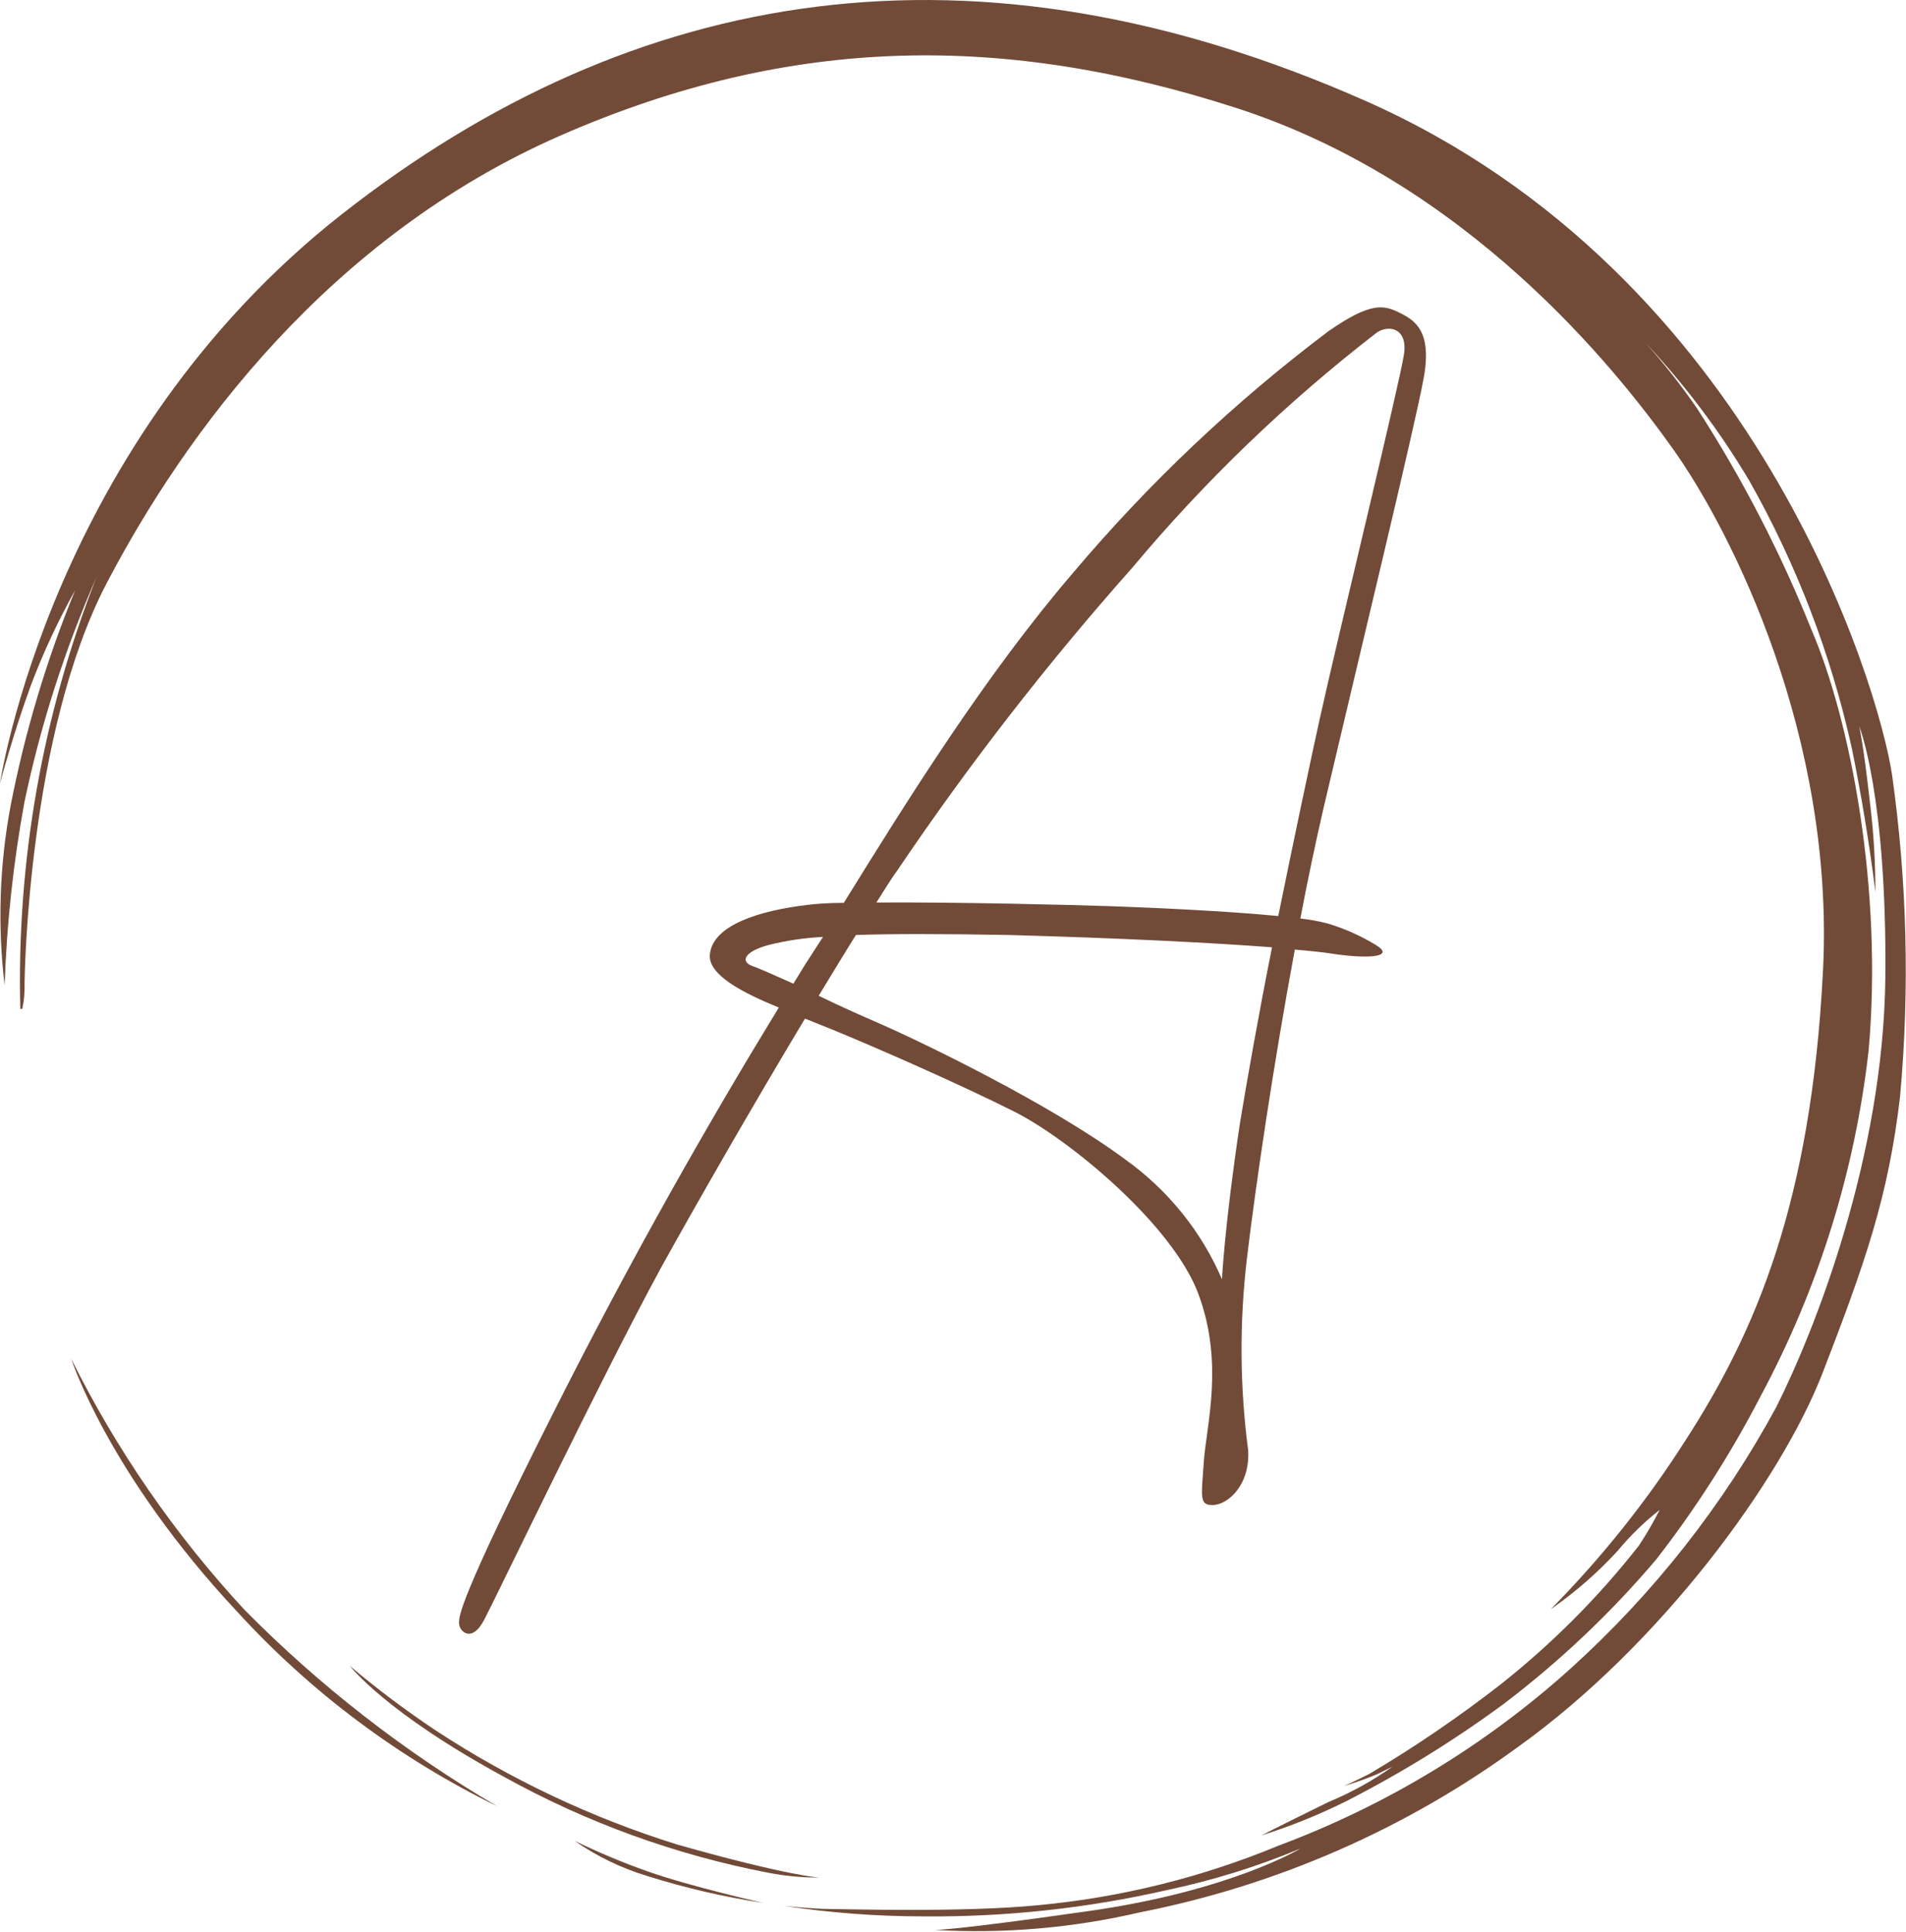 <svg width="73" height="74" viewBox="0 0 73 74" fill="none" xmlns="http://www.w3.org/2000/svg">
<path d="M17.581 62.167C17.581 62.456 18.052 62.974 18.55 62.026C19.048 61.077 23.026 52.762 25.332 48.524C26.696 46.062 28.859 42.294 30.831 39.011L31.82 39.408C33.471 40.081 36.8 41.541 38.867 42.584C40.934 43.626 44.898 46.889 45.894 49.546C46.891 52.204 46.201 54.599 46.106 55.984C46.01 57.37 45.928 57.66 46.474 57.639C47.02 57.619 47.88 56.893 47.805 55.547C47.484 53.109 47.468 50.642 47.757 48.201C48.084 45.443 48.773 40.767 49.592 36.368C50.227 36.422 50.704 36.475 51.004 36.522C52.294 36.724 53.481 36.677 52.71 36.2C52.133 35.846 51.511 35.568 50.861 35.372C50.514 35.282 50.16 35.216 49.804 35.177C50.09 33.67 50.397 32.224 50.697 30.925C51.959 25.544 54.211 16.246 54.532 14.457C54.852 12.668 54.184 12.264 53.597 11.975C53.01 11.685 52.512 11.544 50.868 12.694C47.274 15.404 43.999 18.502 41.105 21.931C37.762 25.826 34.828 30.522 32.318 34.578C31.704 34.578 31.212 34.619 30.905 34.659C29.159 34.867 27.283 35.406 27.187 36.569C27.126 37.343 28.449 38.023 29.828 38.588C27.242 42.819 24.261 48.006 21.122 54.249C17.554 61.333 17.581 61.891 17.581 62.167ZM47.484 43.055C46.897 46.977 46.802 48.995 46.802 48.995C46.012 47.158 44.729 45.57 43.09 44.4C40.252 42.294 35.34 39.926 33.703 39.207C33.02 38.911 32.168 38.534 31.356 38.137C31.861 37.309 32.338 36.516 32.782 35.809C34.146 35.762 35.995 35.762 38.649 35.809C43.015 35.93 46.502 36.112 48.719 36.28C48.2 38.877 47.757 41.393 47.484 43.055ZM34.378 33.32C37.11 29.275 40.109 25.412 43.356 21.756C46.145 18.42 49.292 15.393 52.744 12.728C53.188 12.439 53.918 12.553 53.774 13.562C53.631 14.571 51.257 24.326 50.554 27.494C50.199 29.109 49.572 32.056 48.958 35.083C46.972 34.888 44.08 34.76 42.538 34.706C40.996 34.652 36.568 34.545 33.566 34.565C33.867 34.087 34.146 33.636 34.378 33.32ZM28.818 37C28.347 36.825 28.497 36.448 29.432 36.193C30.116 36.021 30.815 35.918 31.52 35.883L30.837 36.94L30.387 37.673C29.63 37.336 29.016 37.061 28.818 37Z" fill="#714B38"/>
<path d="M72.468 29.688C71.97 26.324 67.29 10.501 52.308 3.868C37.325 -2.765 24.281 -0.572 13.106 8.194C1.931 16.96 0 30.004 0 30.004C0 30.004 0.498 28.113 1.187 26.236C1.659 24.986 2.225 23.772 2.879 22.604C1.785 25.265 0.958 28.025 0.409 30.845C-0.019 33.116 -0.098 35.439 0.177 37.733C0.257 35.382 0.51 33.039 0.935 30.724C1.555 27.763 2.481 24.873 3.698 22.099C1.625 27.369 0.633 32.991 0.778 38.642C0.778 38.642 0.778 38.642 0.853 38.642C0.921 38.323 0.951 37.998 0.941 37.673C0.941 37.363 1.085 28.066 4.093 22.321C7.102 16.576 12.601 9.062 21.491 5.18C30.38 1.298 38.547 1.292 47.355 4.137C56.162 6.983 61.825 14.027 64.09 17.215C66.355 20.404 70.271 28.255 69.821 37.175C69.371 46.095 67.208 51.06 64.554 55.164C63.071 57.492 61.342 59.659 59.396 61.629C60.334 60.979 61.194 60.228 61.961 59.389C62.437 58.813 62.975 58.289 63.565 57.828C63.325 58.3 63.059 58.758 62.766 59.2C61.225 61.163 59.455 62.94 57.493 64.495C55.886 65.748 54.2 66.899 52.444 67.939C51.762 68.282 51.468 68.403 51.468 68.403C51.899 68.275 52.323 68.125 52.737 67.952L53.331 67.663C52.572 68.199 51.755 68.651 50.895 69.008C48.849 70.011 48.316 70.293 48.316 70.293C49.418 69.946 50.49 69.514 51.523 69.002C53.648 67.92 55.679 66.667 57.595 65.255C59.746 63.622 61.709 61.761 63.449 59.705C64.959 57.757 66.288 55.679 67.419 53.495C69.634 49.374 71.042 44.878 71.567 40.243C72.12 34.101 70.885 27.609 69.371 24.097C68.186 21.14 66.718 18.302 64.984 15.621C64.382 14.749 63.726 13.916 63.019 13.125C64.536 14.743 65.872 16.518 67.003 18.419C68.809 21.616 70.128 25.057 70.919 28.631C71.533 31.598 71.826 34.168 71.826 34.168C71.83 33.03 71.761 31.893 71.622 30.764C71.39 28.658 71.213 27.824 71.213 27.824C71.213 27.824 72.27 30.475 72.209 37.397C72.147 44.319 69.48 51.013 68.026 53.899C65.992 57.651 63.328 61.035 60.147 63.909C56.889 66.844 53.097 69.143 48.971 70.684C46.045 71.897 42.949 72.666 39.788 72.964C36.862 73.253 32.386 73.112 31.772 73.112C31.158 73.112 30.019 72.991 30.019 72.991C31.789 73.26 33.577 73.394 35.367 73.395C38.508 73.423 41.641 73.085 44.701 72.386C46.449 72.018 48.158 71.486 49.804 70.798C49.804 70.798 47.143 72.412 41.733 73.186C36.323 73.96 35.791 73.913 35.791 73.913C38.434 74.067 41.086 73.841 43.663 73.24C48.893 72.21 53.828 70.052 58.114 66.923C63.571 63.028 68.211 56.711 69.814 52.56C71.417 48.41 72.331 45.833 72.775 41.972C73.144 37.879 73.041 33.758 72.468 29.688Z" fill="#714B38"/>
<path d="M9.36 61.649C6.699 58.773 4.467 55.538 2.729 52.042C2.729 52.042 4.148 56.456 9.094 61.736C11.906 64.812 15.28 67.336 19.041 69.177C15.494 67.096 12.239 64.566 9.36 61.649Z" fill="#714B38"/>
<path d="M22.009 70.502C22.857 71.093 23.794 71.547 24.786 71.847C26.235 72.304 27.717 72.648 29.221 72.877C29.221 72.877 26.417 72.244 24.806 71.672C23.852 71.335 22.918 70.944 22.009 70.502Z" fill="#714B38"/>
<path d="M31.383 71.908C31.383 71.908 30.244 71.861 25.959 70.65C22.671 69.626 19.545 68.149 16.674 66.264C15.536 65.506 14.442 64.684 13.399 63.802C13.399 63.802 14.764 65.591 19.335 68.067C22.473 69.805 25.872 71.038 29.405 71.72C30.056 71.847 30.719 71.91 31.383 71.908Z" fill="#714B38"/>
</svg>

